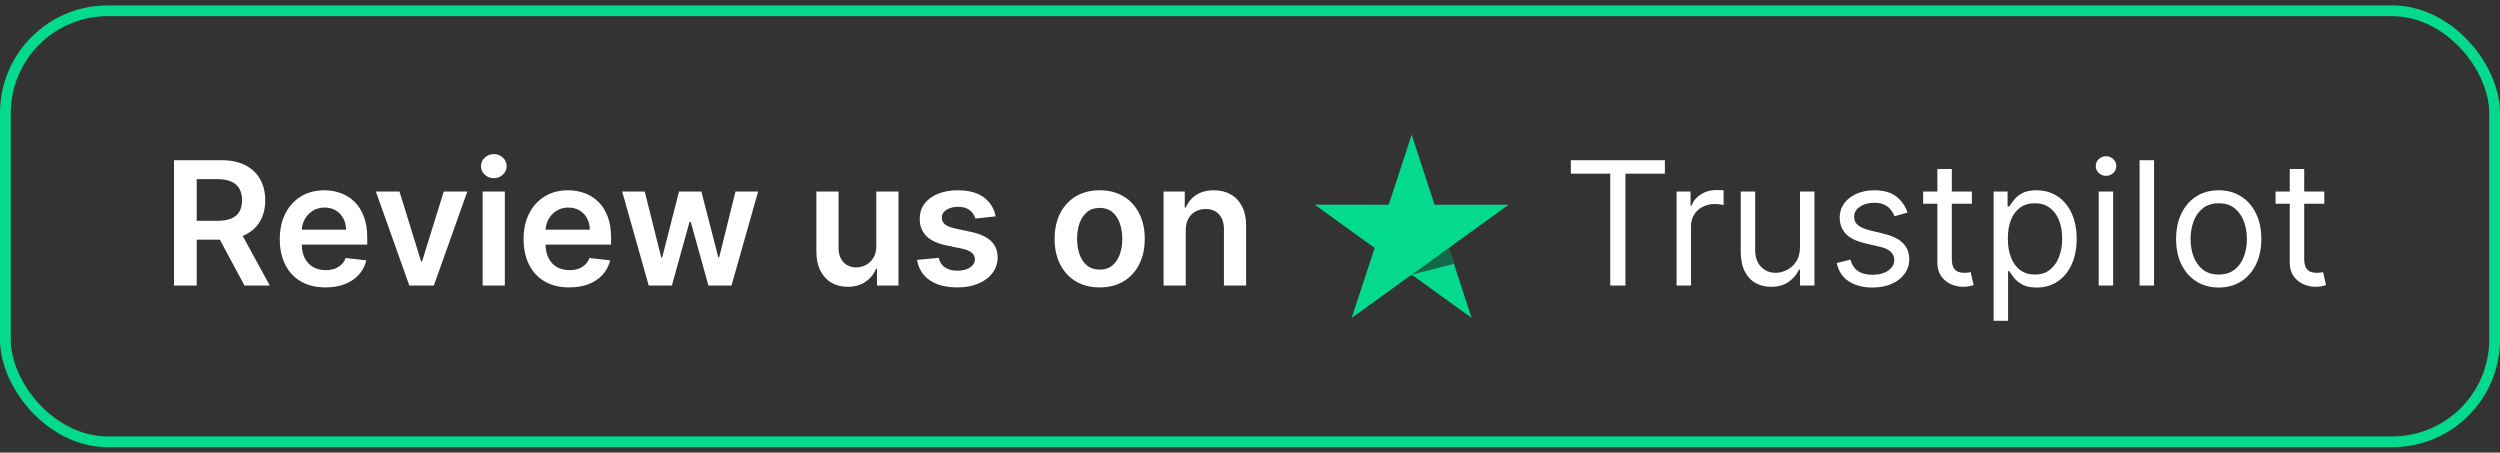 <svg width="232" height="42" viewBox="0 0 232 42" fill="none" xmlns="http://www.w3.org/2000/svg">
<rect x="0" y="0" width="232" height="42" fill="#333333" stroke="none"/>
<rect x="0.5" y="1" width="231" height="40" rx="9.5" stroke="#04DA8D"/>
<path d="M16.148 26.5V14.864H20.511C21.405 14.864 22.155 15.019 22.761 15.329C23.371 15.64 23.831 16.076 24.142 16.636C24.456 17.193 24.614 17.843 24.614 18.585C24.614 19.331 24.454 19.979 24.136 20.528C23.822 21.074 23.358 21.496 22.744 21.796C22.131 22.091 21.377 22.239 20.483 22.239H17.375V20.489H20.199C20.722 20.489 21.15 20.417 21.483 20.273C21.816 20.125 22.062 19.911 22.222 19.631C22.384 19.347 22.466 18.998 22.466 18.585C22.466 18.172 22.384 17.82 22.222 17.528C22.059 17.233 21.811 17.009 21.477 16.858C21.144 16.703 20.714 16.625 20.188 16.625H18.256V26.5H16.148ZM22.159 21.227L25.04 26.5H22.688L19.858 21.227H22.159ZM30.202 26.671C29.327 26.671 28.571 26.489 27.935 26.125C27.302 25.758 26.815 25.239 26.474 24.568C26.134 23.894 25.963 23.1 25.963 22.188C25.963 21.29 26.134 20.502 26.474 19.824C26.819 19.142 27.3 18.612 27.918 18.233C28.535 17.85 29.26 17.659 30.094 17.659C30.632 17.659 31.139 17.746 31.616 17.921C32.097 18.091 32.522 18.356 32.889 18.716C33.26 19.076 33.552 19.534 33.764 20.091C33.976 20.644 34.082 21.303 34.082 22.068V22.699H26.929V21.312H32.111C32.107 20.919 32.022 20.568 31.855 20.261C31.688 19.951 31.456 19.706 31.156 19.528C30.861 19.35 30.516 19.261 30.122 19.261C29.702 19.261 29.332 19.364 29.014 19.568C28.696 19.769 28.448 20.034 28.27 20.364C28.096 20.689 28.007 21.047 28.003 21.438V22.648C28.003 23.155 28.096 23.591 28.281 23.954C28.467 24.314 28.726 24.591 29.06 24.784C29.393 24.974 29.783 25.068 30.23 25.068C30.529 25.068 30.8 25.026 31.043 24.943C31.285 24.856 31.495 24.729 31.673 24.562C31.851 24.396 31.986 24.189 32.077 23.943L33.997 24.159C33.876 24.667 33.645 25.11 33.304 25.489C32.967 25.864 32.535 26.155 32.008 26.364C31.482 26.568 30.88 26.671 30.202 26.671ZM43.368 17.773L40.26 26.5H37.987L34.879 17.773H37.072L39.078 24.256H39.169L41.18 17.773H43.368ZM44.791 26.5V17.773H46.848V26.5H44.791ZM45.825 16.534C45.499 16.534 45.219 16.426 44.984 16.21C44.749 15.991 44.632 15.727 44.632 15.421C44.632 15.11 44.749 14.847 44.984 14.631C45.219 14.411 45.499 14.301 45.825 14.301C46.155 14.301 46.435 14.411 46.666 14.631C46.901 14.847 47.019 15.11 47.019 15.421C47.019 15.727 46.901 15.991 46.666 16.21C46.435 16.426 46.155 16.534 45.825 16.534ZM52.827 26.671C51.952 26.671 51.196 26.489 50.56 26.125C49.927 25.758 49.44 25.239 49.099 24.568C48.758 23.894 48.588 23.1 48.588 22.188C48.588 21.29 48.758 20.502 49.099 19.824C49.444 19.142 49.925 18.612 50.543 18.233C51.16 17.85 51.885 17.659 52.719 17.659C53.257 17.659 53.764 17.746 54.242 17.921C54.722 18.091 55.147 18.356 55.514 18.716C55.885 19.076 56.177 19.534 56.389 20.091C56.601 20.644 56.707 21.303 56.707 22.068V22.699H49.554V21.312H54.736C54.732 20.919 54.647 20.568 54.48 20.261C54.313 19.951 54.081 19.706 53.781 19.528C53.486 19.35 53.141 19.261 52.747 19.261C52.327 19.261 51.957 19.364 51.639 19.568C51.321 19.769 51.073 20.034 50.895 20.364C50.721 20.689 50.632 21.047 50.628 21.438V22.648C50.628 23.155 50.721 23.591 50.906 23.954C51.092 24.314 51.351 24.591 51.685 24.784C52.018 24.974 52.408 25.068 52.855 25.068C53.154 25.068 53.425 25.026 53.668 24.943C53.91 24.856 54.12 24.729 54.298 24.562C54.476 24.396 54.611 24.189 54.702 23.943L56.622 24.159C56.501 24.667 56.27 25.11 55.929 25.489C55.592 25.864 55.16 26.155 54.633 26.364C54.107 26.568 53.505 26.671 52.827 26.671ZM60.202 26.5L57.736 17.773H59.832L61.367 23.909H61.446L63.014 17.773H65.088L66.656 23.875H66.742L68.253 17.773H70.355L67.883 26.5H65.742L64.105 20.602H63.986L62.349 26.5H60.202ZM81.322 22.829V17.773H83.379V26.5H81.385V24.949H81.294C81.097 25.438 80.773 25.837 80.322 26.148C79.876 26.458 79.324 26.614 78.669 26.614C78.097 26.614 77.591 26.487 77.152 26.233C76.716 25.975 76.376 25.602 76.129 25.114C75.883 24.621 75.76 24.026 75.76 23.329V17.773H77.817V23.011C77.817 23.564 77.968 24.004 78.271 24.329C78.574 24.655 78.972 24.818 79.465 24.818C79.767 24.818 80.061 24.744 80.345 24.597C80.629 24.449 80.862 24.229 81.044 23.938C81.23 23.642 81.322 23.273 81.322 22.829ZM92.392 20.079L90.517 20.284C90.464 20.095 90.371 19.917 90.239 19.75C90.11 19.583 89.936 19.449 89.716 19.347C89.496 19.244 89.227 19.193 88.909 19.193C88.481 19.193 88.121 19.286 87.829 19.472C87.542 19.657 87.4 19.898 87.403 20.193C87.4 20.447 87.492 20.653 87.682 20.812C87.875 20.972 88.193 21.102 88.636 21.204L90.125 21.523C90.951 21.701 91.564 21.983 91.966 22.369C92.371 22.756 92.576 23.261 92.579 23.886C92.576 24.436 92.415 24.921 92.097 25.341C91.782 25.758 91.345 26.083 90.784 26.318C90.224 26.553 89.579 26.671 88.852 26.671C87.784 26.671 86.924 26.447 86.273 26C85.621 25.549 85.233 24.922 85.108 24.119L87.114 23.926C87.204 24.32 87.398 24.617 87.693 24.818C87.989 25.019 88.373 25.119 88.847 25.119C89.335 25.119 89.727 25.019 90.023 24.818C90.322 24.617 90.472 24.369 90.472 24.074C90.472 23.824 90.375 23.617 90.182 23.454C89.992 23.292 89.697 23.167 89.296 23.079L87.807 22.767C86.97 22.593 86.35 22.299 85.949 21.886C85.547 21.47 85.349 20.943 85.352 20.307C85.349 19.769 85.494 19.303 85.79 18.909C86.089 18.511 86.504 18.204 87.034 17.989C87.568 17.769 88.184 17.659 88.881 17.659C89.903 17.659 90.708 17.877 91.296 18.312C91.886 18.748 92.252 19.337 92.392 20.079ZM102.051 26.671C101.199 26.671 100.46 26.483 99.835 26.108C99.21 25.733 98.725 25.208 98.381 24.534C98.04 23.86 97.869 23.072 97.869 22.171C97.869 21.269 98.04 20.479 98.381 19.801C98.725 19.123 99.21 18.597 99.835 18.222C100.46 17.847 101.199 17.659 102.051 17.659C102.903 17.659 103.642 17.847 104.267 18.222C104.892 18.597 105.375 19.123 105.716 19.801C106.061 20.479 106.233 21.269 106.233 22.171C106.233 23.072 106.061 23.86 105.716 24.534C105.375 25.208 104.892 25.733 104.267 26.108C103.642 26.483 102.903 26.671 102.051 26.671ZM102.062 25.023C102.525 25.023 102.911 24.896 103.222 24.642C103.532 24.384 103.763 24.04 103.915 23.608C104.07 23.176 104.148 22.695 104.148 22.165C104.148 21.631 104.07 21.148 103.915 20.716C103.763 20.28 103.532 19.934 103.222 19.676C102.911 19.419 102.525 19.29 102.062 19.29C101.589 19.29 101.195 19.419 100.881 19.676C100.57 19.934 100.337 20.28 100.182 20.716C100.03 21.148 99.954 21.631 99.954 22.165C99.954 22.695 100.03 23.176 100.182 23.608C100.337 24.04 100.57 24.384 100.881 24.642C101.195 24.896 101.589 25.023 102.062 25.023ZM110.036 21.386V26.5H107.979V17.773H109.945V19.256H110.047C110.248 18.767 110.568 18.379 111.007 18.091C111.45 17.803 111.998 17.659 112.649 17.659C113.251 17.659 113.776 17.788 114.223 18.046C114.674 18.303 115.022 18.676 115.268 19.165C115.518 19.653 115.642 20.246 115.638 20.943V26.5H113.581V21.261C113.581 20.678 113.429 20.222 113.126 19.892C112.827 19.562 112.412 19.398 111.882 19.398C111.522 19.398 111.202 19.477 110.922 19.636C110.645 19.792 110.428 20.017 110.268 20.312C110.113 20.608 110.036 20.966 110.036 21.386Z" fill="white"/>
<path d="M140 18.997H133.127L131.003 12.5L128.873 18.998L122 18.991L127.567 23.01L125.437 29.5L131.003 25.487L136.564 29.5L134.44 23.01L140 18.997Z" fill="#04DA8D"/>
<path d="M134.918 24.48L134.44 23.011L131.003 25.488L134.918 24.48Z" fill="#126849"/>
<path d="M145.773 16.114V14.864H154.5V16.114H150.841V26.5H149.432V16.114H145.773ZM155.587 26.5V17.773H156.882V19.091H156.973C157.132 18.659 157.42 18.309 157.837 18.04C158.253 17.771 158.723 17.636 159.246 17.636C159.344 17.636 159.467 17.638 159.615 17.642C159.763 17.646 159.875 17.651 159.95 17.659V19.023C159.905 19.011 159.801 18.994 159.638 18.972C159.479 18.945 159.31 18.932 159.132 18.932C158.708 18.932 158.329 19.021 157.996 19.199C157.666 19.373 157.405 19.616 157.212 19.926C157.022 20.233 156.928 20.583 156.928 20.977V26.5H155.587ZM167.04 22.932V17.773H168.381V26.5H167.04V25.023H166.949C166.744 25.466 166.426 25.843 165.994 26.153C165.563 26.46 165.017 26.614 164.358 26.614C163.812 26.614 163.328 26.494 162.903 26.256C162.479 26.013 162.146 25.65 161.903 25.165C161.661 24.676 161.54 24.061 161.54 23.318V17.773H162.881V23.227C162.881 23.864 163.059 24.371 163.415 24.75C163.775 25.129 164.233 25.318 164.79 25.318C165.123 25.318 165.462 25.233 165.807 25.062C166.155 24.892 166.447 24.631 166.682 24.278C166.92 23.926 167.04 23.477 167.04 22.932ZM177.018 19.727L175.814 20.068C175.738 19.867 175.626 19.672 175.479 19.483C175.335 19.29 175.138 19.131 174.888 19.006C174.638 18.881 174.318 18.818 173.928 18.818C173.393 18.818 172.948 18.941 172.592 19.188C172.24 19.43 172.064 19.739 172.064 20.114C172.064 20.447 172.185 20.71 172.428 20.903C172.67 21.097 173.049 21.258 173.564 21.386L174.859 21.704C175.64 21.894 176.221 22.184 176.604 22.574C176.986 22.96 177.178 23.458 177.178 24.068C177.178 24.568 177.034 25.015 176.746 25.409C176.462 25.803 176.064 26.114 175.553 26.341C175.041 26.568 174.446 26.682 173.768 26.682C172.878 26.682 172.142 26.489 171.558 26.102C170.975 25.716 170.606 25.151 170.45 24.409L171.723 24.091C171.844 24.561 172.073 24.913 172.411 25.148C172.751 25.383 173.196 25.5 173.746 25.5C174.371 25.5 174.867 25.367 175.234 25.102C175.606 24.833 175.791 24.511 175.791 24.136C175.791 23.833 175.685 23.579 175.473 23.375C175.261 23.167 174.935 23.011 174.496 22.909L173.041 22.568C172.242 22.379 171.655 22.085 171.28 21.688C170.909 21.286 170.723 20.784 170.723 20.182C170.723 19.689 170.861 19.254 171.138 18.875C171.418 18.496 171.799 18.199 172.28 17.983C172.765 17.767 173.314 17.659 173.928 17.659C174.791 17.659 175.469 17.849 175.962 18.227C176.458 18.606 176.81 19.106 177.018 19.727ZM182.991 17.773V18.909H178.469V17.773H182.991ZM179.787 15.682H181.128V24C181.128 24.379 181.183 24.663 181.293 24.852C181.406 25.038 181.55 25.163 181.724 25.227C181.902 25.288 182.09 25.318 182.287 25.318C182.435 25.318 182.556 25.311 182.651 25.296C182.745 25.276 182.821 25.261 182.878 25.25L183.151 26.454C183.06 26.489 182.933 26.523 182.77 26.557C182.607 26.595 182.401 26.614 182.151 26.614C181.772 26.614 181.401 26.532 181.037 26.369C180.677 26.206 180.378 25.958 180.139 25.625C179.904 25.292 179.787 24.871 179.787 24.364V15.682ZM185.009 29.773V17.773H186.304V19.159H186.463C186.562 19.008 186.698 18.814 186.872 18.579C187.05 18.341 187.304 18.129 187.634 17.943C187.967 17.754 188.418 17.659 188.986 17.659C189.721 17.659 190.368 17.843 190.929 18.21C191.49 18.578 191.927 19.099 192.241 19.773C192.556 20.447 192.713 21.242 192.713 22.159C192.713 23.083 192.556 23.884 192.241 24.562C191.927 25.237 191.491 25.759 190.935 26.131C190.378 26.498 189.736 26.682 189.009 26.682C188.448 26.682 187.999 26.589 187.662 26.403C187.325 26.214 187.065 26 186.884 25.761C186.702 25.519 186.562 25.318 186.463 25.159H186.349V29.773H185.009ZM186.327 22.136C186.327 22.796 186.423 23.377 186.616 23.881C186.81 24.381 187.092 24.773 187.463 25.057C187.834 25.337 188.289 25.477 188.827 25.477C189.387 25.477 189.855 25.329 190.23 25.034C190.609 24.735 190.893 24.333 191.082 23.829C191.276 23.322 191.372 22.758 191.372 22.136C191.372 21.523 191.277 20.97 191.088 20.477C190.902 19.981 190.62 19.589 190.241 19.301C189.866 19.009 189.395 18.864 188.827 18.864C188.281 18.864 187.823 19.002 187.452 19.278C187.08 19.551 186.8 19.934 186.611 20.426C186.421 20.915 186.327 21.485 186.327 22.136ZM194.759 26.5V17.773H196.099V26.5H194.759ZM195.44 16.318C195.179 16.318 194.954 16.229 194.764 16.051C194.579 15.873 194.486 15.659 194.486 15.409C194.486 15.159 194.579 14.945 194.764 14.767C194.954 14.589 195.179 14.5 195.44 14.5C195.702 14.5 195.925 14.589 196.111 14.767C196.3 14.945 196.395 15.159 196.395 15.409C196.395 15.659 196.3 15.873 196.111 16.051C195.925 16.229 195.702 16.318 195.44 16.318ZM199.896 14.864V26.5H198.555V14.864H199.896ZM205.898 26.682C205.11 26.682 204.419 26.494 203.824 26.119C203.233 25.744 202.771 25.22 202.438 24.546C202.108 23.871 201.943 23.083 201.943 22.182C201.943 21.273 202.108 20.479 202.438 19.801C202.771 19.123 203.233 18.597 203.824 18.222C204.419 17.847 205.11 17.659 205.898 17.659C206.686 17.659 207.375 17.847 207.966 18.222C208.561 18.597 209.023 19.123 209.352 19.801C209.686 20.479 209.852 21.273 209.852 22.182C209.852 23.083 209.686 23.871 209.352 24.546C209.023 25.22 208.561 25.744 207.966 26.119C207.375 26.494 206.686 26.682 205.898 26.682ZM205.898 25.477C206.496 25.477 206.989 25.324 207.375 25.017C207.761 24.71 208.047 24.307 208.233 23.807C208.419 23.307 208.511 22.765 208.511 22.182C208.511 21.599 208.419 21.055 208.233 20.551C208.047 20.047 207.761 19.64 207.375 19.329C206.989 19.019 206.496 18.864 205.898 18.864C205.299 18.864 204.807 19.019 204.42 19.329C204.034 19.64 203.748 20.047 203.562 20.551C203.377 21.055 203.284 21.599 203.284 22.182C203.284 22.765 203.377 23.307 203.562 23.807C203.748 24.307 204.034 24.71 204.42 25.017C204.807 25.324 205.299 25.477 205.898 25.477ZM215.695 17.773V18.909H211.172V17.773H215.695ZM212.49 15.682H213.831V24C213.831 24.379 213.886 24.663 213.996 24.852C214.109 25.038 214.253 25.163 214.428 25.227C214.606 25.288 214.793 25.318 214.99 25.318C215.138 25.318 215.259 25.311 215.354 25.296C215.448 25.276 215.524 25.261 215.581 25.25L215.854 26.454C215.763 26.489 215.636 26.523 215.473 26.557C215.31 26.595 215.104 26.614 214.854 26.614C214.475 26.614 214.104 26.532 213.74 26.369C213.38 26.206 213.081 25.958 212.842 25.625C212.607 25.292 212.49 24.871 212.49 24.364V15.682Z" fill="white"/>
</svg>
